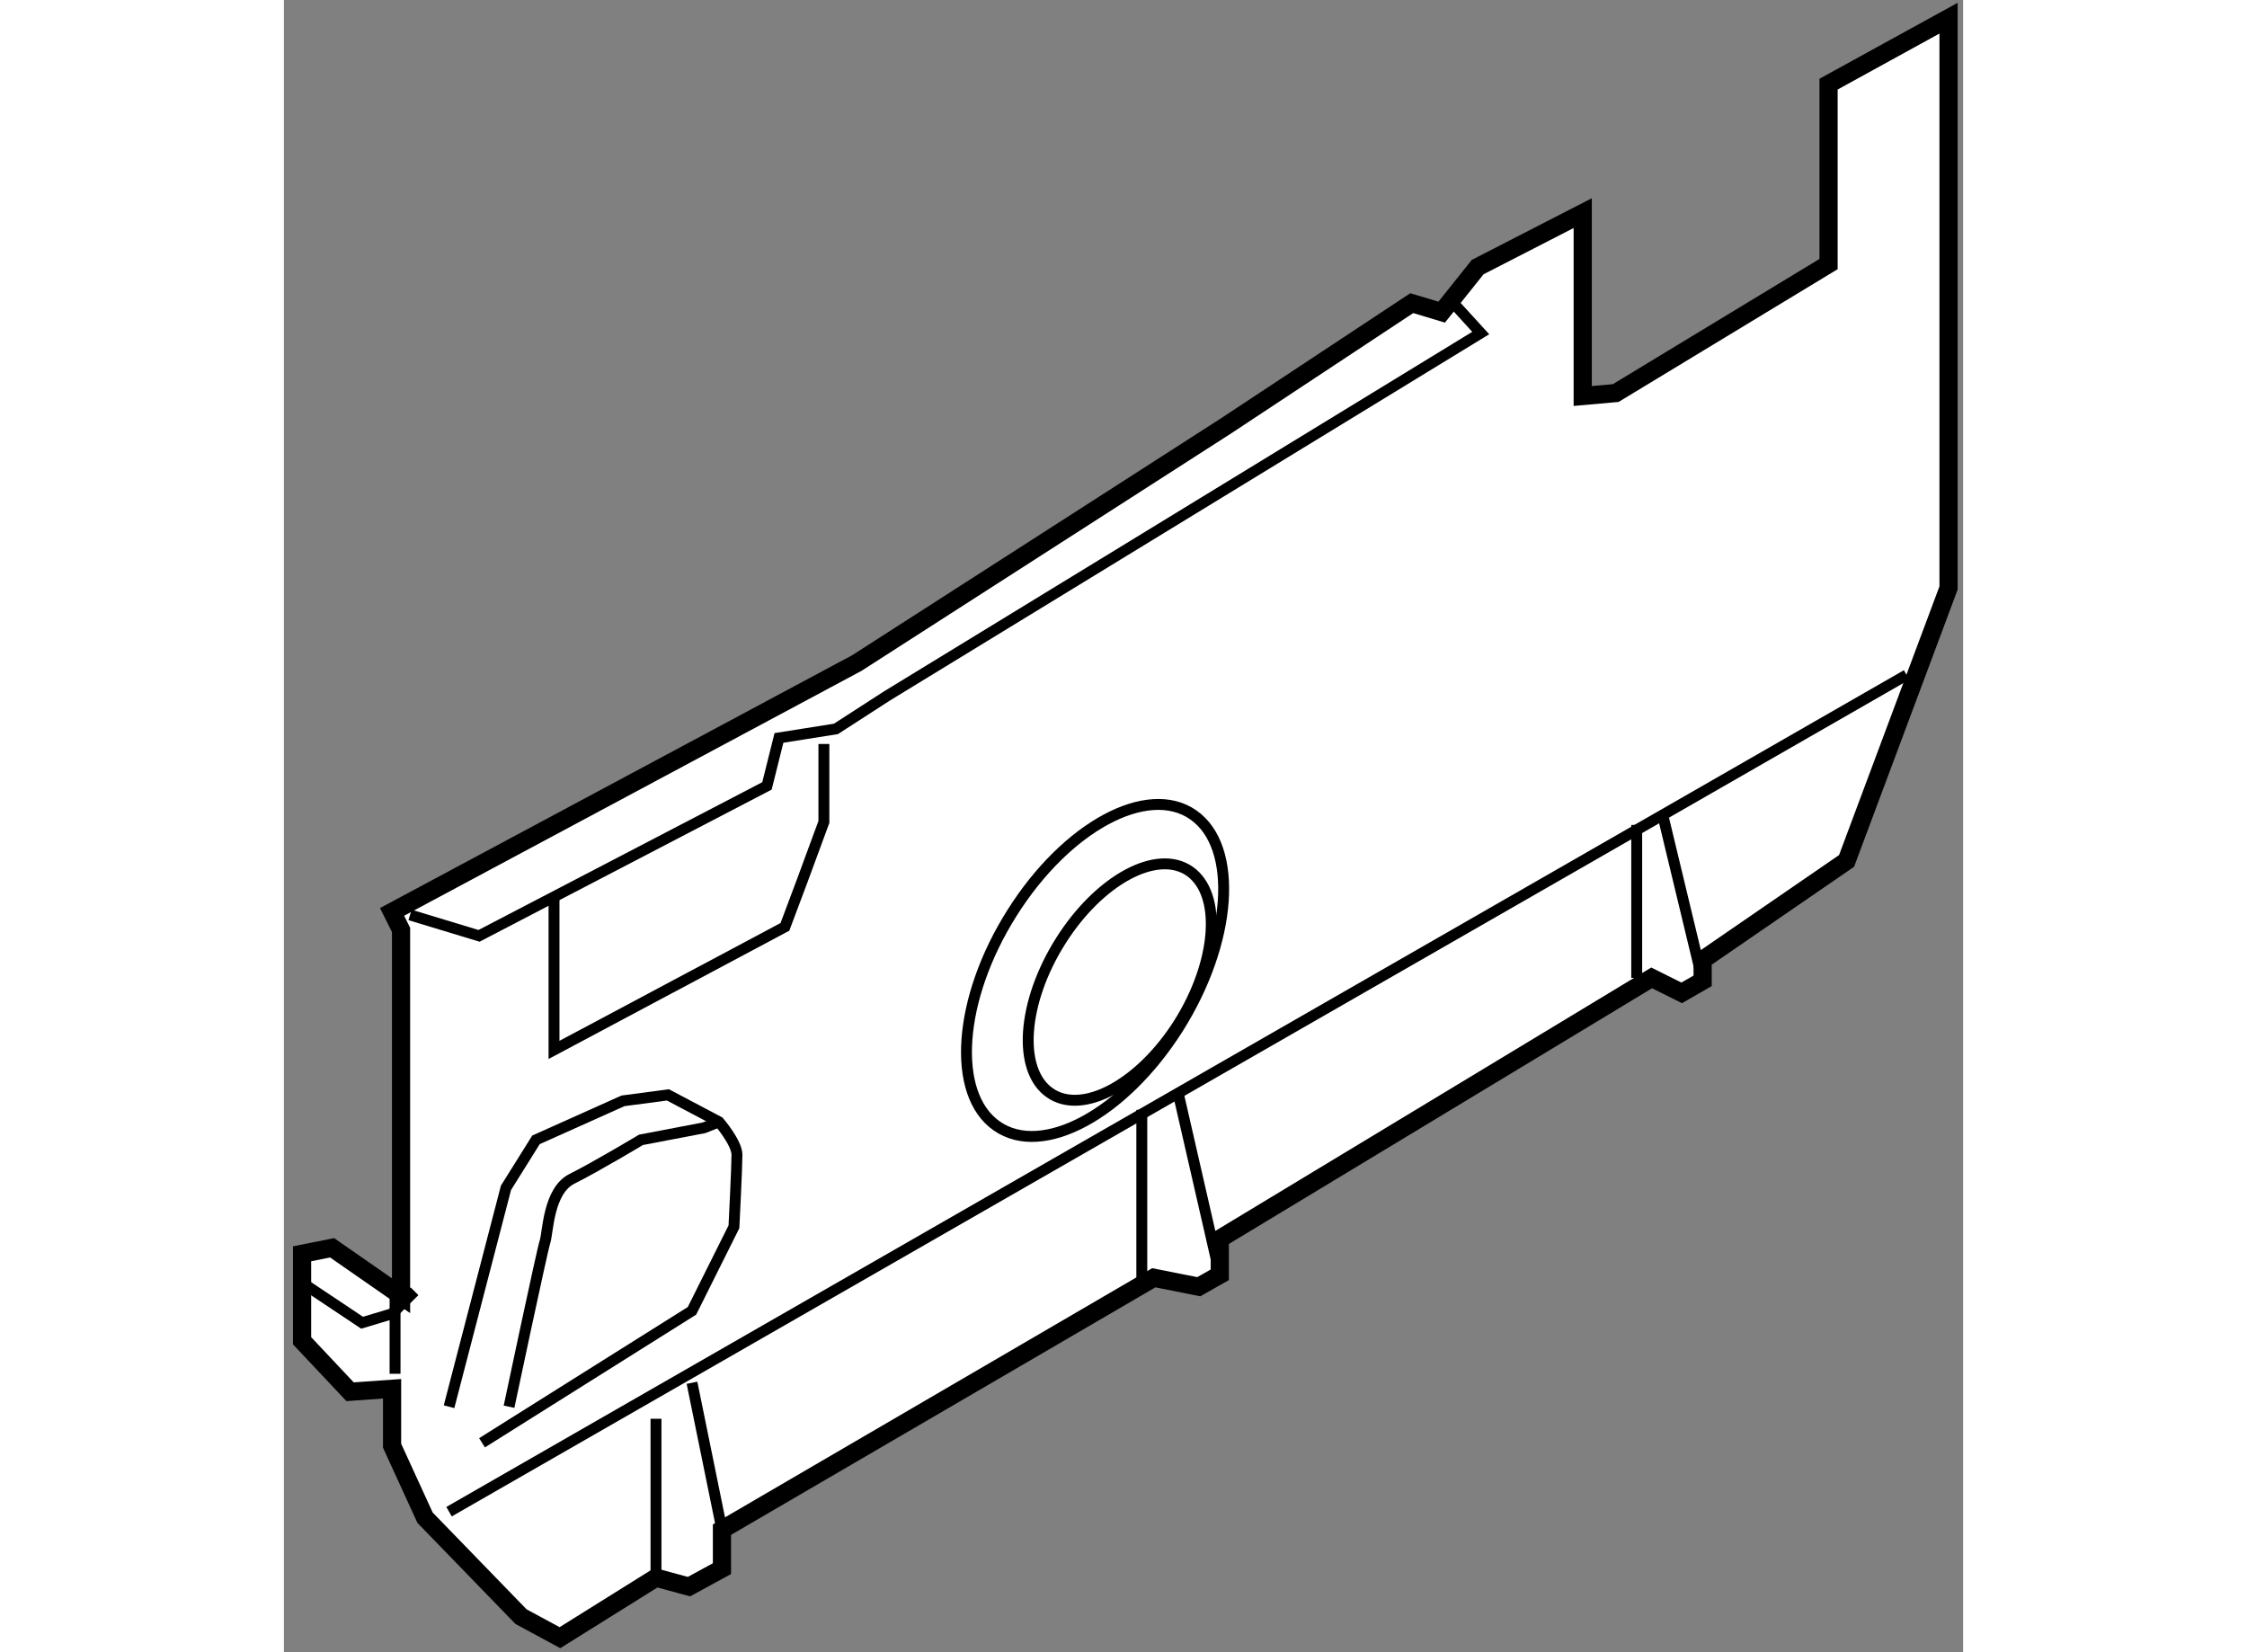 <?xml version="1.0" encoding="utf-8"?>
<!-- Generator: Adobe Illustrator 15.1.0, SVG Export Plug-In . SVG Version: 6.00 Build 0)  -->
<!DOCTYPE svg PUBLIC "-//W3C//DTD SVG 1.1//EN" "http://www.w3.org/Graphics/SVG/1.1/DTD/svg11.dtd">
<svg version="1.1" xmlns="http://www.w3.org/2000/svg" xmlns:xlink="http://www.w3.org/1999/xlink" x="0px" y="0px" width="244.8px"
	 height="180px" viewBox="140.304 56.682 46.185 45.443" enable-background="new 0 0 244.8 180" xml:space="preserve">
	
<rect x="140.304" y="56.682" width="46.185" height="45.443" fill="#808080" stroke="none"/>
	
<g><polygon fill="#FFFFFF" stroke="#000000" stroke-width="0.5" points="143.526,92.32 143.526,82.259 143.279,81.763 
				156.063,74.918 166.21,68.4 171.325,65.02 172.148,65.267 173.138,64.028 176.027,62.544 176.027,67.574 176.934,67.493 
				182.789,63.945 182.789,58.996 186.089,57.182 186.089,72.854 183.284,80.361 179.325,83.083 179.325,83.659 178.749,83.99 
				177.923,83.578 166.045,90.755 166.045,91.744 165.467,92.072 164.23,91.826 152.352,98.754 152.352,99.827 151.445,100.321 
				150.538,100.075 147.896,101.725 146.826,101.147 144.186,98.425 143.279,96.445 143.279,94.879 142.124,94.961 140.804,93.559 
				140.804,91.166 141.63,91.002 		"></polygon><polyline fill="none" stroke="#000000" stroke-width="0.3" points="143.773,81.847 145.671,82.422 153.59,78.298 153.92,76.978 
				155.487,76.73 156.89,75.824 173.222,65.842 172.396,64.937 		"></polyline><line fill="none" stroke="#000000" stroke-width="0.3" x1="144.846" y1="98.26" x2="184.935" y2="75.246"></line><line fill="none" stroke="#000000" stroke-width="0.3" x1="150.538" y1="100.075" x2="150.538" y2="95.704"></line><line fill="none" stroke="#000000" stroke-width="0.3" x1="151.528" y1="94.714" x2="152.352" y2="98.754"></line><line fill="none" stroke="#000000" stroke-width="0.3" x1="163.9" y1="87.208" x2="163.9" y2="91.826"></line><line fill="none" stroke="#000000" stroke-width="0.3" x1="164.892" y1="86.712" x2="166.045" y2="91.744"></line><line fill="none" stroke="#000000" stroke-width="0.3" x1="177.512" y1="79.371" x2="177.512" y2="83.578"></line><line fill="none" stroke="#000000" stroke-width="0.3" x1="178.254" y1="79.206" x2="179.325" y2="83.659"></line><polyline fill="none" stroke="#000000" stroke-width="0.3" points="147.733,81.352 147.733,85.559 154.084,82.175 154.579,80.855 
				155.156,79.289 155.156,77.145 		"></polyline><polyline fill="none" stroke="#000000" stroke-width="0.3" points="140.97,92.072 142.454,93.063 143.279,92.815 143.897,92.198 
						"></polyline><line fill="none" stroke="#000000" stroke-width="0.3" x1="143.361" y1="94.467" x2="143.361" y2="92.32"></line><path fill="none" stroke="#000000" stroke-width="0.3" d="M144.846,95.373l1.566-6.021l0.825-1.319l2.393-1.073l1.236-0.164
				l1.405,0.742c0,0,0.494,0.576,0.494,0.906c0,0.331-0.083,1.98-0.083,1.98l-1.154,2.311l-5.775,3.63"></path><path fill="none" stroke="#000000" stroke-width="0.3" d="M146.496,95.373c0,0,0.907-4.29,0.989-4.537
				c0.084-0.248,0.084-1.403,0.743-1.732c0.66-0.329,1.896-1.071,1.896-1.071l1.732-0.331l0.414-0.164"></path><path fill="none" stroke="#000000" stroke-width="0.3" d="M164.898,84.965c-1.497,2.362-3.728,3.566-4.985,2.687
				c-1.26-0.875-1.075-3.505,0.421-5.866c1.492-2.367,3.722-3.569,4.981-2.692C166.577,79.975,166.39,82.6,164.898,84.965z"></path><path fill="none" stroke="#000000" stroke-width="0.3" d="M164.92,84.827c-1.067,1.682-2.654,2.539-3.55,1.912
				c-0.897-0.623-0.765-2.493,0.298-4.176c1.063-1.686,2.653-2.541,3.548-1.918C166.115,81.275,165.979,83.143,164.92,84.827z"></path></g>


</svg>
